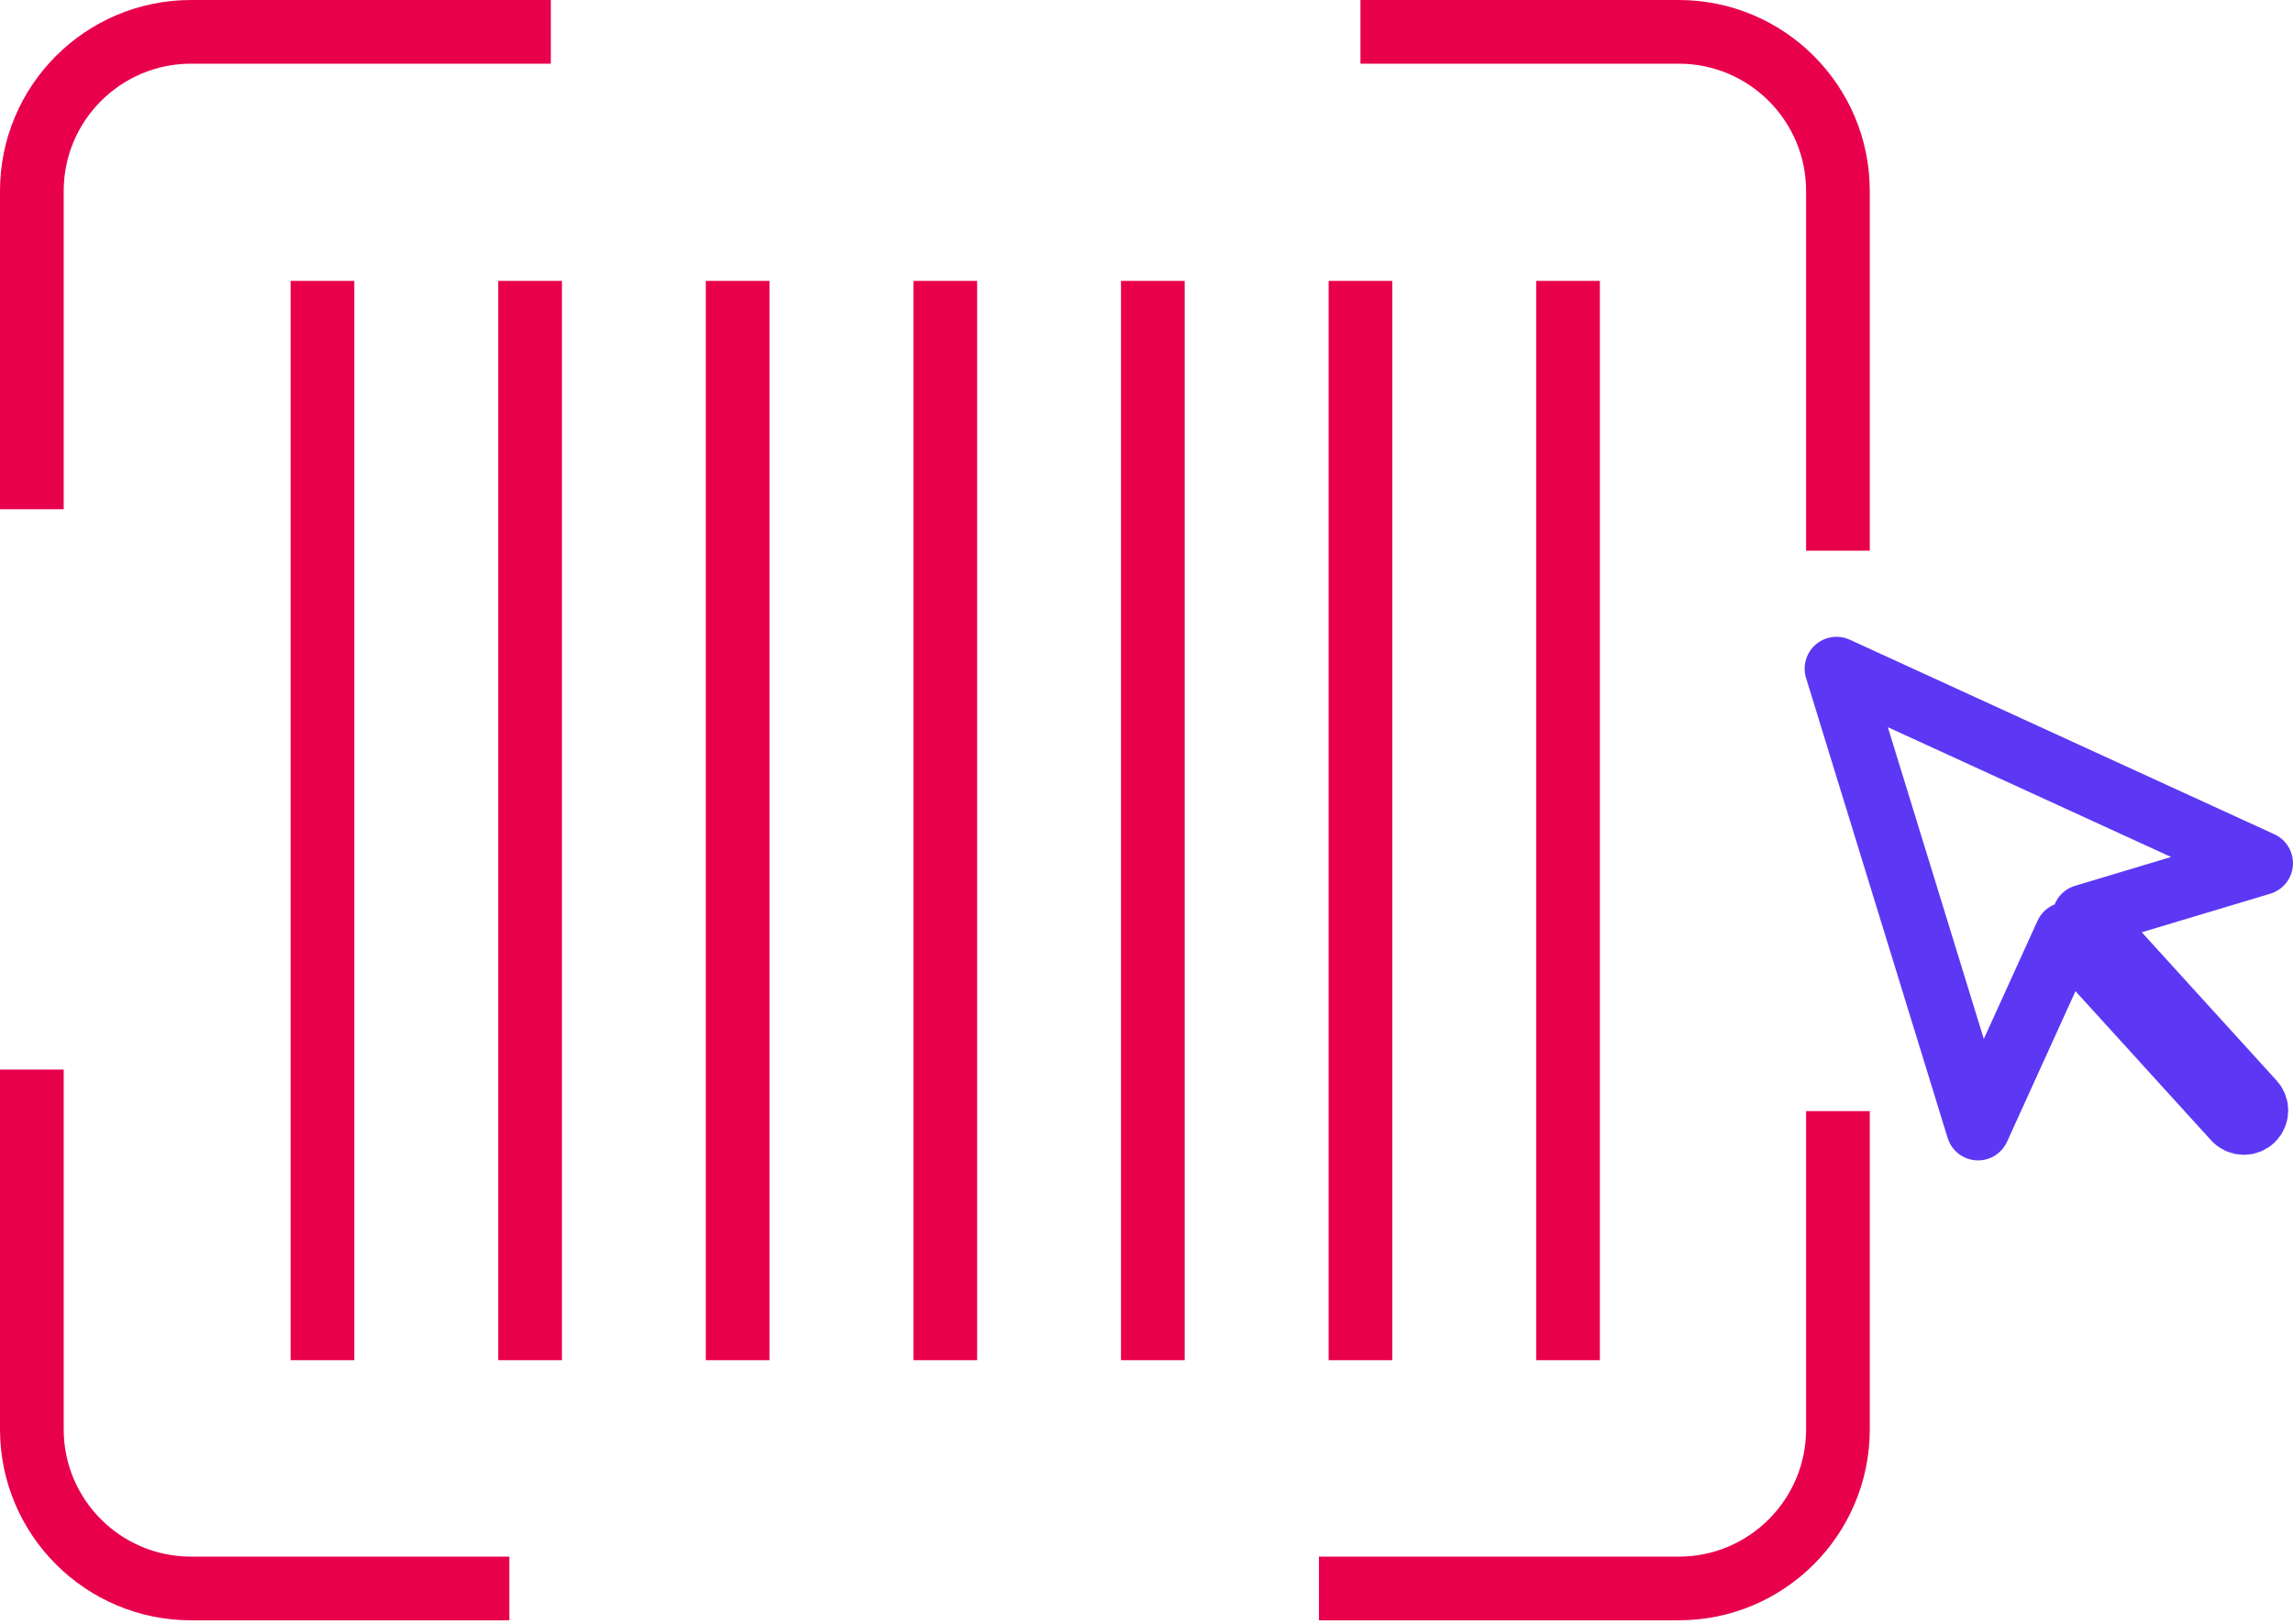 <svg xmlns="http://www.w3.org/2000/svg" width="72" height="51" viewBox="0 0 72 51" fill="none"><path d="M10.125 8.822V42.719" stroke="#E8004C" stroke-width="2"></path><path d="M49.236 8.822V42.719" stroke="#E8004C" stroke-width="2"></path><path d="M16.645 8.822V42.719" stroke="#E8004C" stroke-width="2"></path><path d="M42.719 8.822V42.719" stroke="#E8004C" stroke-width="2"></path><path d="M23.162 8.822V42.719" stroke="#E8004C" stroke-width="2"></path><path d="M36.199 8.822V42.719" stroke="#E8004C" stroke-width="2"></path><path d="M29.682 8.822V42.719" stroke="#E8004C" stroke-width="2"></path><path d="M57.711 34.896L57.711 44.889C57.711 47.65 55.472 49.889 52.711 49.889L41.415 49.889" stroke="#E8004C" stroke-width="2"></path><path d="M1 15.993V6C1 3.239 3.239 1 6 1H17.296" stroke="#E8004C" stroke-width="2"></path><path d="M42.718 1L52.711 1C55.472 1 57.711 3.239 57.711 6L57.711 17.296" stroke="#E8004C" stroke-width="2"></path><path d="M15.993 49.889L6 49.889C3.239 49.889 1 47.65 1 44.889L1 33.593" stroke="#E8004C" stroke-width="2"></path><path d="M70.999 27.111L57.666 21L62.111 35.444L64.888 29.333L70.167 35.14C70.318 35.306 70.576 35.312 70.735 35.154C70.883 35.005 70.889 34.767 70.748 34.612L65.444 28.778L70.999 27.111Z" stroke="#5C38F5" stroke-width="2" stroke-linecap="round" stroke-linejoin="round"></path></svg>